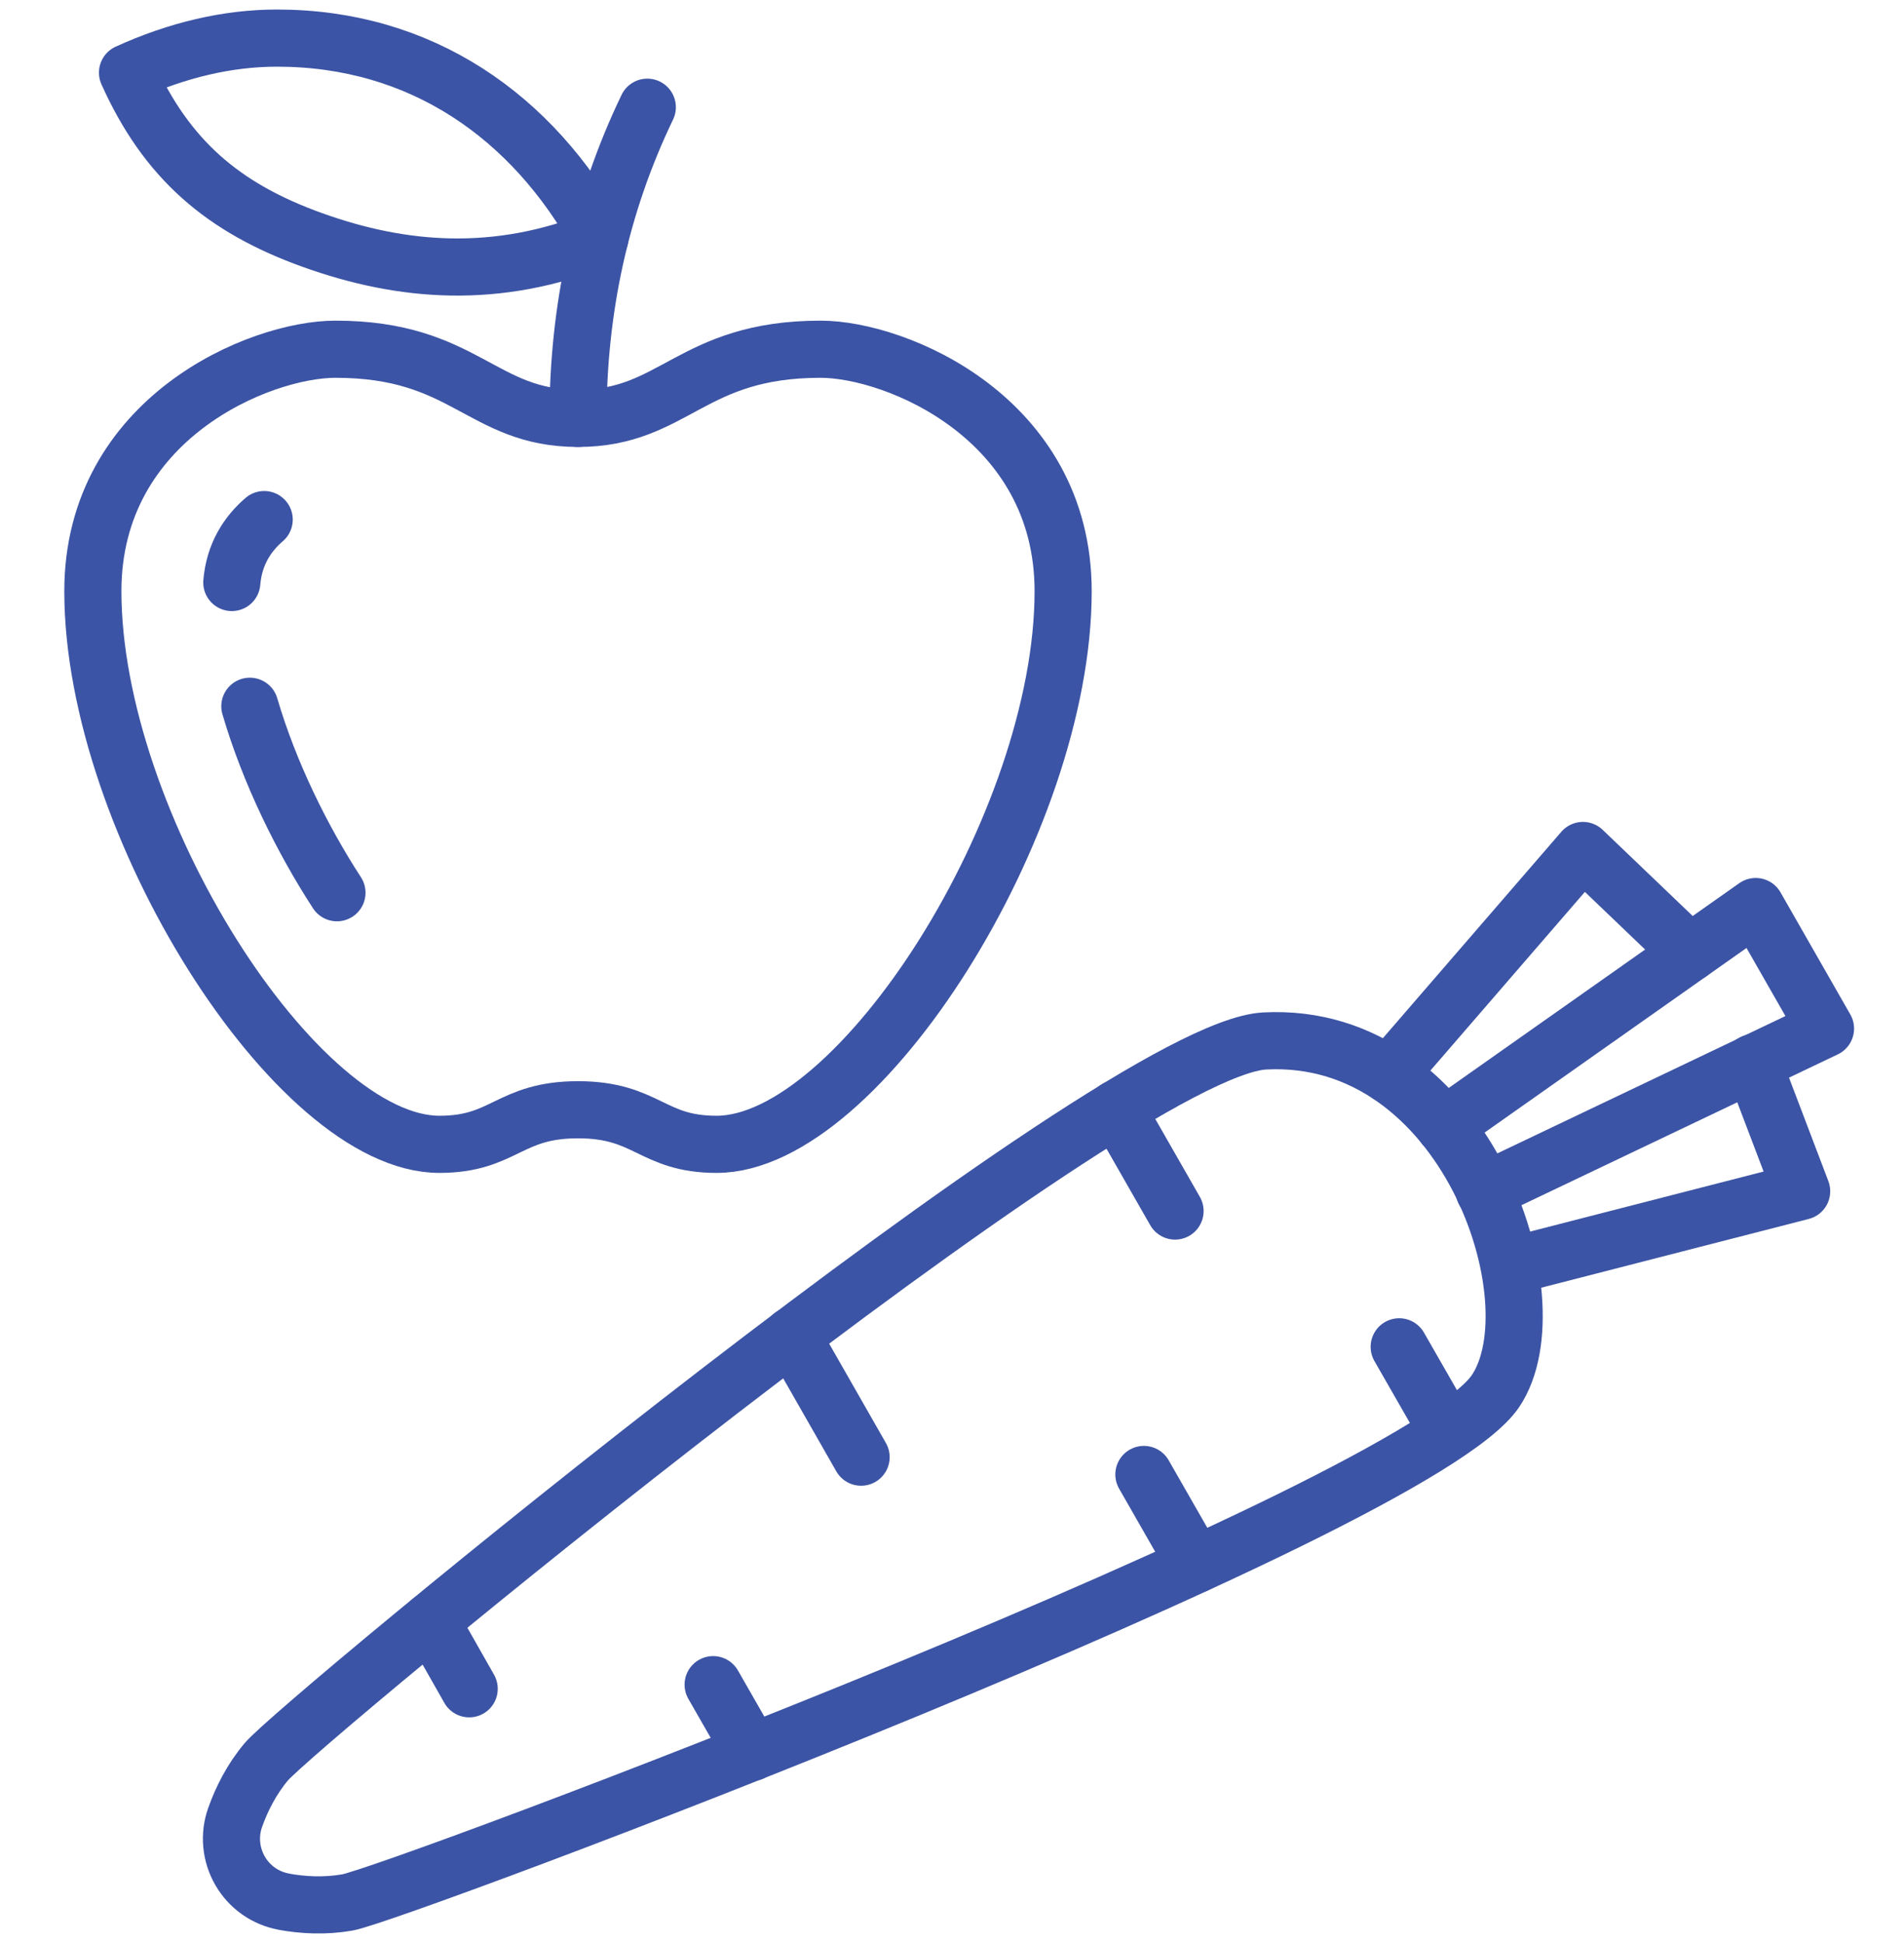 <svg width="100" height="102" viewBox="0 0 100 102" fill="none" xmlns="http://www.w3.org/2000/svg">
<path d="M30.357 21.963C35.438 21.963 36.272 18.333 43.097 18.333C47.079 18.333 55.837 21.963 55.837 31.037C55.837 43.21 45.143 60.073 37.637 60.073C34.223 60.073 33.997 58.258 30.357 58.258C26.717 58.258 26.491 60.073 23.077 60.073C15.571 60.073 4.877 43.214 4.877 31.037C4.877 21.963 13.635 18.333 17.617 18.333C24.442 18.333 25.276 21.963 30.357 21.963Z" stroke="#3C54A5" stroke-width="3" stroke-linecap="round" stroke-linejoin="round"/>
<path d="M12.175 30.579C12.299 29.084 13.005 28.024 13.875 27.276" stroke="#3C54A5" stroke-width="3" stroke-linecap="round" stroke-linejoin="round"/>
<path d="M17.697 46.865C15.873 44.059 14.148 40.575 13.122 37.076" stroke="#3C54A5" stroke-width="3" stroke-linecap="round" stroke-linejoin="round"/>
<path d="M30.357 21.962C30.357 16.271 31.525 10.762 33.997 5.629" stroke="#3C54A5" stroke-width="3" stroke-linecap="round" stroke-linejoin="round"/>
<path d="M31.5 12.529C27.962 6.076 22.09 2 14.545 2C11.96 2 9.303 2.628 6.697 3.815C8.742 8.366 11.713 10.918 16.423 12.605C21.129 14.293 26.091 14.703 31.5 12.529Z" stroke="#3C54A5" stroke-width="3" stroke-linecap="round" stroke-linejoin="round"/>
<path d="M14.902 99.827C13.937 99.653 13.096 99.058 12.608 98.208C12.117 97.359 12.019 96.332 12.35 95.41C12.692 94.444 13.216 93.403 13.988 92.484C15.644 90.506 58.491 55.064 66.422 54.647C76.996 54.091 81.739 68.305 78.543 73.03C74.263 79.356 20.78 99.421 18.247 99.871C17.067 100.077 15.906 100.016 14.902 99.831V99.827Z" stroke="#3C54A5" stroke-width="3" stroke-linecap="round" stroke-linejoin="round"/>
<path d="M75.857 59.111L92.212 47.59L95.877 53.997L77.957 62.537" stroke="#3C54A5" stroke-width="3" stroke-linecap="round" stroke-linejoin="round"/>
<path d="M88.757 50.023L83.137 44.647L72.949 56.425" stroke="#3C54A5" stroke-width="3" stroke-linecap="round" stroke-linejoin="round"/>
<path d="M92.059 55.793L94.625 62.537L79.497 66.424" stroke="#3C54A5" stroke-width="3" stroke-linecap="round" stroke-linejoin="round"/>
<path d="M24.642 88.655L22.622 85.098" stroke="#3C54A5" stroke-width="3" stroke-linecap="round" stroke-linejoin="round"/>
<path d="M39.493 91.995L37.455 88.438" stroke="#3C54A5" stroke-width="3" stroke-linecap="round" stroke-linejoin="round"/>
<path d="M62.789 82.14L60.078 77.404" stroke="#3C54A5" stroke-width="3" stroke-linecap="round" stroke-linejoin="round"/>
<path d="M45.226 76.496L41.586 70.126" stroke="#3C54A5" stroke-width="3" stroke-linecap="round" stroke-linejoin="round"/>
<path d="M61.715 63.575L58.64 58.203" stroke="#3C54A5" stroke-width="3" stroke-linecap="round" stroke-linejoin="round"/>
<path d="M75.988 75.066L73.487 70.703" stroke="#3C54A5" stroke-width="3" stroke-linecap="round" stroke-linejoin="round"/>
</svg>
